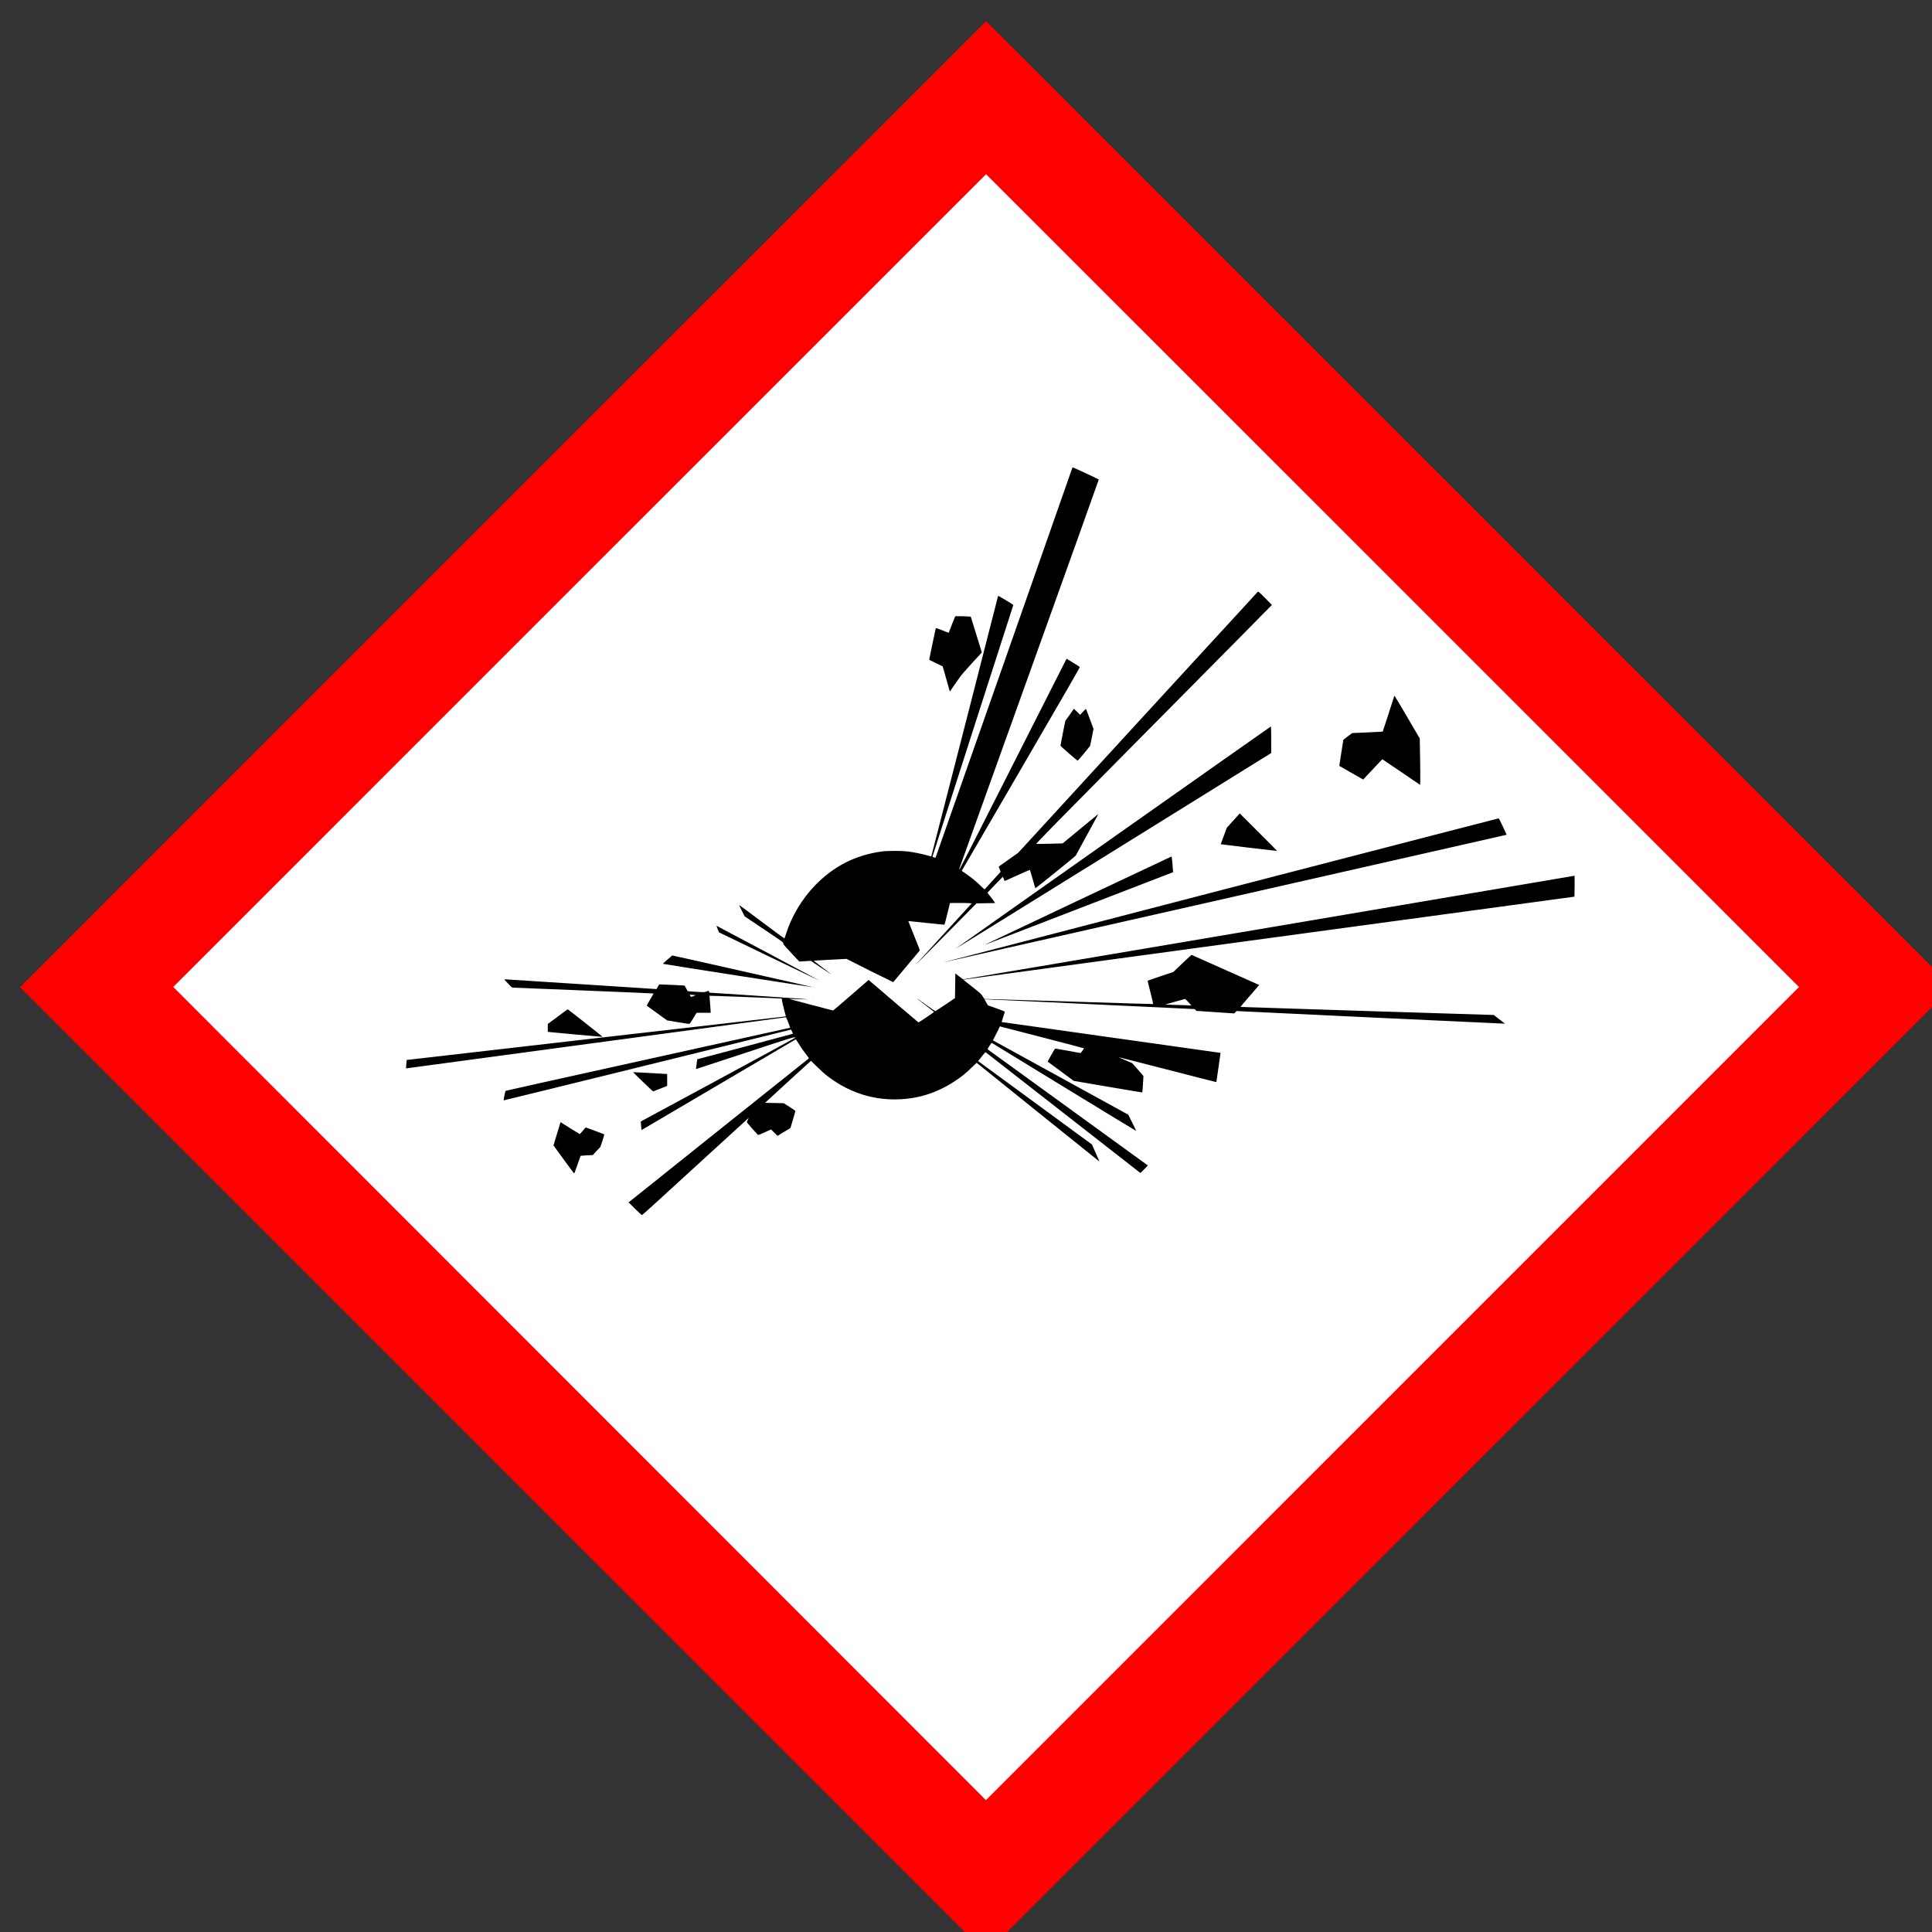 <svg width="80" height="80" viewBox="0 0 80 80" fill="none" xmlns="http://www.w3.org/2000/svg">
<rect x="0" y="0" width="80" height="80" fill="#333333" stroke="none"/>
<g clip-path="url(#clip0_10989_24268)">
<path d="M4 40.783L40.783 77.566L77.566 40.783L40.783 4L4 40.783Z" fill="white"/>
<path d="M20.827 20.877L0.829 40.877L20.828 60.877L40.826 80.876L60.827 60.873L80.829 40.87L60.834 20.873C49.837 9.876 40.836 0.876 40.832 0.876C40.828 0.876 31.826 9.877 20.827 20.877ZM57.666 24.041L74.493 40.87L57.658 57.706L40.824 74.541L23.999 57.705L7.173 40.868L24 24.04C33.255 14.785 40.828 7.213 40.832 7.213C40.836 7.213 48.412 14.786 57.666 24.041Z" fill="#FF0000"/>
<path d="M44.422 19.358C44.412 19.359 44.405 19.369 44.397 19.389C44.39 19.409 43.117 23.04 41.567 27.461C40.017 31.882 38.745 35.505 38.74 35.512C38.724 35.528 38.611 35.487 38.613 35.466C38.614 35.452 41.925 25.148 41.958 25.058C41.962 25.047 41.863 24.98 41.662 24.86C41.362 24.681 41.327 24.662 41.327 24.684C41.327 24.702 38.569 35.454 38.563 35.459C38.561 35.463 38.485 35.446 38.397 35.42C38.187 35.36 37.828 35.287 37.596 35.258C37.336 35.226 36.744 35.225 36.509 35.258C35.413 35.411 34.524 35.865 33.749 36.663C33.205 37.223 32.772 37.95 32.542 38.689C32.514 38.777 32.488 38.853 32.482 38.858C32.477 38.863 32.056 38.555 31.544 38.17C31.032 37.784 30.608 37.47 30.605 37.474C30.602 37.477 30.654 37.583 30.718 37.711L30.834 37.944L31.639 38.484C32.417 39.005 32.44 39.025 32.433 39.059C32.426 39.093 32.453 39.125 32.677 39.366C32.814 39.516 32.965 39.677 33.012 39.726L33.1 39.815L33.337 39.8L33.573 39.786L34.018 40.083C34.262 40.244 34.446 40.363 34.423 40.344C34.402 40.325 34.225 40.189 34.032 40.044C33.84 39.9 33.691 39.781 33.7 39.779C33.709 39.778 34.018 39.76 34.385 39.74L35.052 39.705L36.012 40.189C36.542 40.453 36.982 40.669 36.986 40.669C36.99 40.669 37.231 40.381 37.526 40.026C37.82 39.673 38.07 39.373 38.08 39.363C38.094 39.345 38.056 39.244 37.85 38.742C37.716 38.412 37.608 38.141 37.61 38.138C37.613 38.137 37.949 38.172 38.358 38.216C38.768 38.26 39.105 38.294 39.11 38.29C39.114 38.284 39.168 38.081 39.227 37.838L39.336 37.393L39.668 37.39C39.851 37.388 40.051 37.392 40.116 37.397L40.236 37.407L39.1 38.65C38.473 39.331 37.95 39.905 37.935 39.924C37.884 39.984 38.336 39.531 39.393 38.463L40.434 37.407L40.822 37.4L41.207 37.393L41.139 37.294C41.101 37.24 41.028 37.144 40.977 37.083C40.926 37.021 40.888 36.968 40.889 36.963C40.892 36.957 41.037 36.806 41.21 36.627L41.524 36.306L41.559 36.38C41.578 36.423 41.591 36.462 41.591 36.468C41.591 36.49 41.609 36.483 42.138 36.239C42.412 36.114 42.641 36.017 42.647 36.024C42.652 36.029 42.702 36.2 42.759 36.401C42.815 36.603 42.867 36.774 42.872 36.779C42.882 36.79 44.495 35.487 44.542 35.431C44.552 35.416 44.753 35.051 44.986 34.619C45.22 34.185 45.426 33.808 45.445 33.776C45.464 33.743 45.472 33.716 45.463 33.719C45.455 33.722 45.123 33.997 44.725 34.326L44.002 34.923L43.483 34.937C43.196 34.943 42.941 34.947 42.918 34.944C42.88 34.94 43.166 34.648 47.771 29.999C50.461 27.283 52.666 25.056 52.666 25.051C52.666 25.045 52.538 24.915 52.383 24.761C52.119 24.497 52.101 24.485 52.08 24.507C52.068 24.519 49.83 26.956 47.107 29.921L42.16 35.314L41.768 35.59C41.553 35.74 41.37 35.871 41.362 35.879C41.352 35.889 41.363 35.923 41.394 35.992C41.431 36.08 41.434 36.096 41.418 36.116C41.404 36.134 40.889 36.702 40.79 36.807C40.766 36.833 40.765 36.831 40.649 36.719C40.423 36.496 40.21 36.325 39.95 36.147L39.823 36.059L42.276 31.845C44.21 28.522 44.724 27.629 44.711 27.617C44.703 27.607 44.576 27.528 44.432 27.44L44.168 27.278L44.122 27.359C44.098 27.404 43.104 29.368 41.912 31.721C40.684 34.152 39.742 35.999 39.731 35.999C39.718 35.999 39.72 35.983 39.738 35.928C39.753 35.891 41.054 32.262 42.632 27.864C44.212 23.465 45.501 19.863 45.498 19.855C45.493 19.843 44.534 19.395 44.432 19.358C44.428 19.356 44.425 19.357 44.422 19.358ZM39.555 25.517L39.417 25.859L39.283 26.205L39.022 26.102C38.877 26.045 38.754 26.002 38.75 26.007C38.746 26.012 38.685 26.301 38.613 26.649C38.542 26.998 38.483 27.294 38.478 27.306C38.474 27.322 38.533 27.354 38.747 27.454C38.9 27.526 39.029 27.59 39.036 27.595C39.041 27.601 39.107 27.836 39.184 28.118C39.26 28.398 39.326 28.63 39.329 28.633C39.332 28.636 39.441 28.481 39.573 28.287C39.823 27.92 39.823 27.922 40.614 27.062L40.656 27.017L40.427 26.275L40.197 25.534L40.098 25.527C40.044 25.522 39.9 25.518 39.777 25.517L39.555 25.517ZM57.744 28.81C57.739 28.81 57.731 28.825 57.727 28.841C57.685 28.979 57.263 30.287 57.257 30.292C57.255 30.296 56.969 30.311 56.622 30.327L55.99 30.355L55.81 30.49C55.712 30.566 55.63 30.629 55.627 30.631C55.623 30.635 55.455 31.71 55.457 31.714C55.463 31.718 56.442 32.279 56.446 32.279C56.448 32.279 56.626 32.09 56.841 31.859C57.057 31.628 57.236 31.438 57.24 31.439C57.244 31.439 57.597 31.68 58.027 31.972L58.807 32.501L58.81 32.307C58.812 32.201 58.811 31.765 58.803 31.344L58.789 30.578L58.27 29.692C57.985 29.206 57.75 28.81 57.744 28.81ZM44.471 29.35L44.446 29.381C44.433 29.399 44.353 29.514 44.266 29.636L44.111 29.854L44.012 30.348C43.959 30.621 43.913 30.856 43.913 30.871C43.915 30.89 44.027 30.995 44.263 31.199C44.455 31.364 44.615 31.499 44.623 31.499C44.63 31.499 44.75 31.362 44.888 31.195L45.138 30.888L45.195 30.613C45.225 30.462 45.257 30.304 45.265 30.26L45.279 30.179L45.127 29.77C45.045 29.546 44.973 29.358 44.969 29.353C44.963 29.348 44.907 29.404 44.842 29.473L44.725 29.6L44.598 29.473L44.471 29.35ZM52.627 30.08C52.62 30.08 49.68 32.151 46.087 34.683C42.495 37.216 39.556 39.289 39.559 39.292C39.56 39.295 42.505 37.472 46.102 35.24L52.638 31.181V30.627C52.638 30.324 52.632 30.079 52.627 30.08ZM51.335 33.68L51.071 33.977L50.802 34.27L50.675 34.612C50.605 34.8 50.547 34.955 50.548 34.958C50.554 34.963 52.879 35.242 52.885 35.237C52.887 35.235 52.539 34.882 52.112 34.457L51.335 33.68ZM62.06 33.885C62.054 33.884 56.874 35.223 50.548 36.864C44.223 38.505 39.048 39.851 39.05 39.853C39.054 39.857 62.376 34.574 62.385 34.566C62.393 34.561 62.071 33.888 62.06 33.885ZM48.508 35.466C48.502 35.468 46.778 36.279 44.676 37.273C42.574 38.267 40.843 39.087 40.833 39.094C40.818 39.105 40.823 39.106 40.847 39.098C40.893 39.082 48.574 36.118 48.575 36.116C48.577 36.116 48.567 35.97 48.551 35.791C48.535 35.595 48.518 35.466 48.508 35.466ZM65.173 36.267C65.156 36.269 59.472 37.233 52.539 38.41C45.607 39.585 39.916 40.549 39.897 40.549C39.875 40.55 39.816 40.51 39.714 40.429L39.559 40.305L39.551 40.817L39.544 41.329L39.145 41.6C38.925 41.748 38.738 41.867 38.729 41.869C38.72 41.869 38.551 41.756 38.355 41.614C37.835 41.238 37.827 41.24 38.323 41.625C38.51 41.77 38.671 41.892 38.676 41.897C38.69 41.909 38.049 42.341 38.03 42.334C38.021 42.332 36.447 40.991 36.057 40.654L35.969 40.577L35.239 41.209C34.837 41.557 34.503 41.844 34.498 41.844C34.491 41.844 34.078 41.736 33.58 41.604L32.677 41.364L32.931 41.371C33.071 41.375 33.282 41.378 33.404 41.382C33.613 41.387 33.016 41.342 32.303 41.297C32.17 41.288 31.455 41.239 30.714 41.191L29.366 41.103L29.363 41.064C29.355 41.019 29.36 41.02 29.243 41.06C29.159 41.088 29.146 41.087 28.886 41.071C28.739 41.063 28.587 41.054 28.547 41.05L28.473 41.039L28.41 40.923L28.346 40.81L27.891 40.785C27.64 40.772 27.402 40.764 27.365 40.764H27.298L27.238 40.859L27.182 40.958L27.115 40.951C27.077 40.95 25.681 40.861 24.012 40.75C22.344 40.64 20.956 40.551 20.928 40.552L20.878 40.556L21.034 40.721C21.169 40.868 21.194 40.891 21.235 40.895C21.262 40.897 22.582 40.95 24.168 41.014C25.754 41.078 27.058 41.134 27.062 41.138C27.066 41.142 27.002 41.254 26.921 41.389C26.84 41.522 26.776 41.64 26.783 41.646C26.788 41.652 26.982 41.789 27.21 41.953L27.623 42.253L28.078 42.328C28.328 42.37 28.542 42.402 28.551 42.398C28.56 42.395 28.629 42.291 28.706 42.165L28.847 41.936H29.137H29.426V41.886C29.426 41.858 29.416 41.7 29.401 41.537C29.387 41.373 29.376 41.237 29.38 41.233C29.388 41.225 32.261 41.336 32.334 41.346C32.369 41.352 32.377 41.356 32.377 41.385C32.377 41.434 32.447 41.745 32.5 41.929C32.545 42.083 32.546 42.084 32.518 42.091C32.503 42.094 28.968 42.499 24.665 42.991C20.362 43.485 16.843 43.891 16.841 43.891C16.837 43.894 16.809 44.236 16.813 44.24C16.816 44.242 20.349 43.764 24.665 43.182C28.982 42.599 32.523 42.123 32.535 42.123C32.55 42.123 32.568 42.151 32.588 42.208C32.606 42.254 32.645 42.349 32.673 42.423C32.701 42.495 32.722 42.556 32.719 42.557C32.716 42.558 30.074 43.143 26.846 43.856C23.618 44.568 20.967 45.158 20.953 45.165C20.93 45.175 20.916 45.209 20.886 45.366C20.864 45.47 20.853 45.56 20.857 45.564C20.864 45.569 32.69 42.656 32.744 42.635C32.752 42.632 32.777 42.669 32.8 42.716C32.829 42.774 32.836 42.803 32.825 42.807C32.815 42.81 31.924 43.051 30.841 43.34L28.869 43.863L28.844 44.064C28.829 44.175 28.818 44.267 28.819 44.269C28.82 44.27 29.741 43.969 30.863 43.598C32.909 42.923 32.922 42.919 32.924 42.973C32.924 42.981 31.486 43.764 29.73 44.713L26.532 46.439L26.543 46.566C26.548 46.636 26.552 46.715 26.557 46.743L26.567 46.792L29.74 44.925C31.486 43.898 32.926 43.049 32.938 43.044C32.955 43.033 32.98 43.066 33.068 43.21C33.168 43.375 33.304 43.568 33.442 43.743C33.496 43.812 33.499 43.822 33.478 43.838C33.466 43.846 31.784 45.189 29.74 46.821L26.028 49.789L26.289 50.046C26.434 50.188 26.564 50.308 26.575 50.315C26.591 50.324 27.087 49.871 28.794 48.306C30.006 47.195 30.997 46.29 31 46.291C31.003 46.294 30.984 46.334 30.961 46.379C30.939 46.423 30.923 46.464 30.923 46.471C30.923 46.48 31.289 46.895 31.374 46.983C31.397 47.005 31.409 47.002 31.664 46.888L31.928 46.767L32.062 46.902L32.197 47.032L32.461 46.873L32.73 46.711L32.832 46.369C32.889 46.179 32.933 46.016 32.934 46.005C32.934 45.993 32.833 45.922 32.691 45.832L32.451 45.681L32.062 45.673L31.678 45.666L32.627 44.795C33.149 44.317 33.577 43.926 33.58 43.926C33.581 43.926 33.688 44.029 33.816 44.156C33.944 44.282 34.11 44.436 34.184 44.495C35.073 45.207 36.084 45.552 37.173 45.522C38.028 45.498 38.788 45.256 39.513 44.784C39.811 44.589 39.999 44.437 40.271 44.17L40.441 44.008L42.978 46.051C44.376 47.177 45.52 48.096 45.523 48.095C45.524 48.092 45.458 47.934 45.371 47.742L45.216 47.392L42.858 45.663L40.501 43.937L40.547 43.88C40.572 43.851 40.64 43.765 40.695 43.693C40.751 43.623 40.802 43.565 40.808 43.566C40.815 43.569 42.237 44.679 43.97 46.033C45.703 47.387 47.142 48.511 47.171 48.532L47.224 48.571L47.376 48.419C47.46 48.335 47.529 48.262 47.527 48.257C47.525 48.253 46.04 47.175 44.228 45.864C42.416 44.553 40.922 43.472 40.91 43.46C40.889 43.44 40.893 43.43 40.97 43.309C41.022 43.227 41.058 43.181 41.069 43.185C41.078 43.189 42.425 44.01 44.062 45.013C45.697 46.015 47.04 46.83 47.044 46.828C47.047 46.824 46.976 46.672 46.885 46.489L46.719 46.157L43.917 44.618L41.115 43.079L41.21 42.892C41.264 42.789 41.33 42.659 41.355 42.603L41.401 42.5L43.137 42.949C44.092 43.195 44.875 43.402 44.88 43.407C44.891 43.418 44.758 43.605 44.739 43.605C44.733 43.605 44.497 43.56 44.221 43.51C43.943 43.458 43.709 43.418 43.698 43.418C43.684 43.418 43.625 43.512 43.529 43.686L43.381 43.958L43.73 44.216C43.922 44.358 44.164 44.537 44.27 44.615L44.461 44.756L45.879 44.999C46.658 45.133 47.299 45.238 47.301 45.236C47.306 45.232 47.331 44.87 47.344 44.636L47.347 44.555L47.114 44.286L46.882 44.022L46.592 43.898C46.432 43.83 46.305 43.772 46.306 43.771C46.308 43.77 47.214 44.001 48.321 44.286C49.428 44.572 50.343 44.805 50.354 44.805C50.364 44.805 50.368 44.801 50.368 44.795C50.368 44.789 50.408 44.517 50.457 44.191C50.505 43.865 50.543 43.601 50.541 43.598C50.539 43.597 48.5 43.307 46.01 42.959C43.521 42.611 41.481 42.323 41.478 42.32C41.476 42.318 41.502 42.225 41.538 42.116C41.576 42.006 41.605 41.909 41.605 41.897C41.605 41.882 41.508 41.843 41.256 41.752L40.907 41.629L40.836 41.505C40.797 41.44 40.769 41.382 40.773 41.378C40.775 41.374 42.734 41.466 45.124 41.579L49.468 41.784L49.504 41.819L49.539 41.858L50.326 41.911L51.109 41.964L51.155 41.914L51.201 41.865L56.756 42.13C59.812 42.274 62.313 42.389 62.315 42.388C62.317 42.385 62.212 42.305 62.085 42.208L61.856 42.028L56.622 41.865C53.743 41.773 51.381 41.697 51.371 41.696C51.36 41.693 51.517 41.503 51.748 41.24C51.967 40.992 52.143 40.786 52.14 40.785C52.139 40.782 51.509 40.503 50.742 40.164C49.975 39.825 49.347 39.543 49.341 39.539C49.336 39.536 49.162 39.696 48.957 39.892L48.583 40.249L48.053 40.425C47.764 40.523 47.523 40.605 47.52 40.609C47.516 40.611 47.569 40.827 47.637 41.089C47.705 41.35 47.754 41.57 47.75 41.576C47.744 41.58 46.173 41.531 44.256 41.47C42.34 41.41 40.767 41.363 40.762 41.364C40.757 41.364 40.726 41.315 40.691 41.258C40.631 41.159 40.617 41.145 40.257 40.859L39.883 40.566L39.954 40.556C39.992 40.55 45.688 39.777 52.609 38.837L65.194 37.129L65.201 36.698V36.267L65.173 36.267ZM29.67 38.343C29.669 38.346 29.671 38.35 29.673 38.357C29.678 38.371 29.702 38.437 29.726 38.498L29.772 38.607L31.858 39.613C33.004 40.166 33.944 40.614 33.947 40.612C33.948 40.609 33.018 40.112 31.879 39.507C30.741 38.903 29.777 38.392 29.737 38.371C29.688 38.343 29.671 38.334 29.67 38.343ZM27.838 39.564C27.834 39.564 27.745 39.64 27.637 39.733C27.529 39.827 27.445 39.906 27.45 39.91C27.463 39.92 33.667 40.888 33.675 40.88C33.681 40.876 27.861 39.562 27.838 39.564ZM33.718 40.884C33.703 40.883 33.695 40.887 33.7 40.891C33.704 40.895 33.715 40.895 33.725 40.891C33.735 40.887 33.732 40.884 33.718 40.884ZM28.558 41.187L28.65 41.194C28.699 41.2 28.759 41.204 28.78 41.205C28.814 41.205 28.809 41.212 28.741 41.237C28.603 41.29 28.609 41.29 28.583 41.237L28.558 41.187ZM49.07 41.364C49.078 41.364 49.141 41.423 49.211 41.498L49.334 41.636L49.108 41.625C48.983 41.62 48.737 41.613 48.561 41.608C48.385 41.603 48.251 41.594 48.261 41.59C48.296 41.578 49.056 41.365 49.07 41.364ZM33.675 41.392C33.672 41.394 33.673 41.397 33.675 41.399C33.679 41.403 33.691 41.403 33.7 41.399C33.711 41.395 33.704 41.392 33.689 41.392C33.682 41.392 33.678 41.391 33.675 41.392ZM23.508 41.794C23.502 41.793 23.315 41.93 23.091 42.098L22.685 42.398L22.682 42.56C22.678 42.719 22.677 42.724 22.707 42.73C22.756 42.74 24.933 42.938 24.951 42.934C24.965 42.931 23.534 41.801 23.508 41.794ZM26.215 44.396C26.215 44.408 27.031 45.193 27.044 45.193C27.052 45.193 27.188 45.14 27.344 45.077L27.626 44.964V44.717V44.47H27.591C27.544 44.47 26.401 44.407 26.296 44.399C26.249 44.395 26.215 44.393 26.215 44.396ZM23.218 46.471C23.214 46.471 23.207 46.481 23.204 46.489C23.2 46.498 23.137 46.712 23.059 46.965L22.918 47.428L22.961 47.488C23.192 47.809 23.764 48.59 23.772 48.592C23.778 48.594 23.804 48.53 23.832 48.451C23.86 48.371 23.919 48.207 23.963 48.084L24.041 47.862L24.09 47.855C24.118 47.851 24.232 47.842 24.344 47.837L24.545 47.83L24.704 47.657L24.863 47.488L24.948 47.23C24.993 47.09 25.024 46.975 25.022 46.972C25.014 46.964 24.271 46.686 24.256 46.686C24.248 46.686 24.194 46.748 24.132 46.824C24.071 46.901 24.011 46.961 24.002 46.958C23.994 46.956 23.816 46.847 23.607 46.715C23.397 46.581 23.222 46.471 23.218 46.471Z" fill="black"/>
</g>
<defs>
<clipPath id="clip0_10989_24268">
<rect width="80" height="80" fill="white"/>
</clipPath>
</defs>
</svg>
